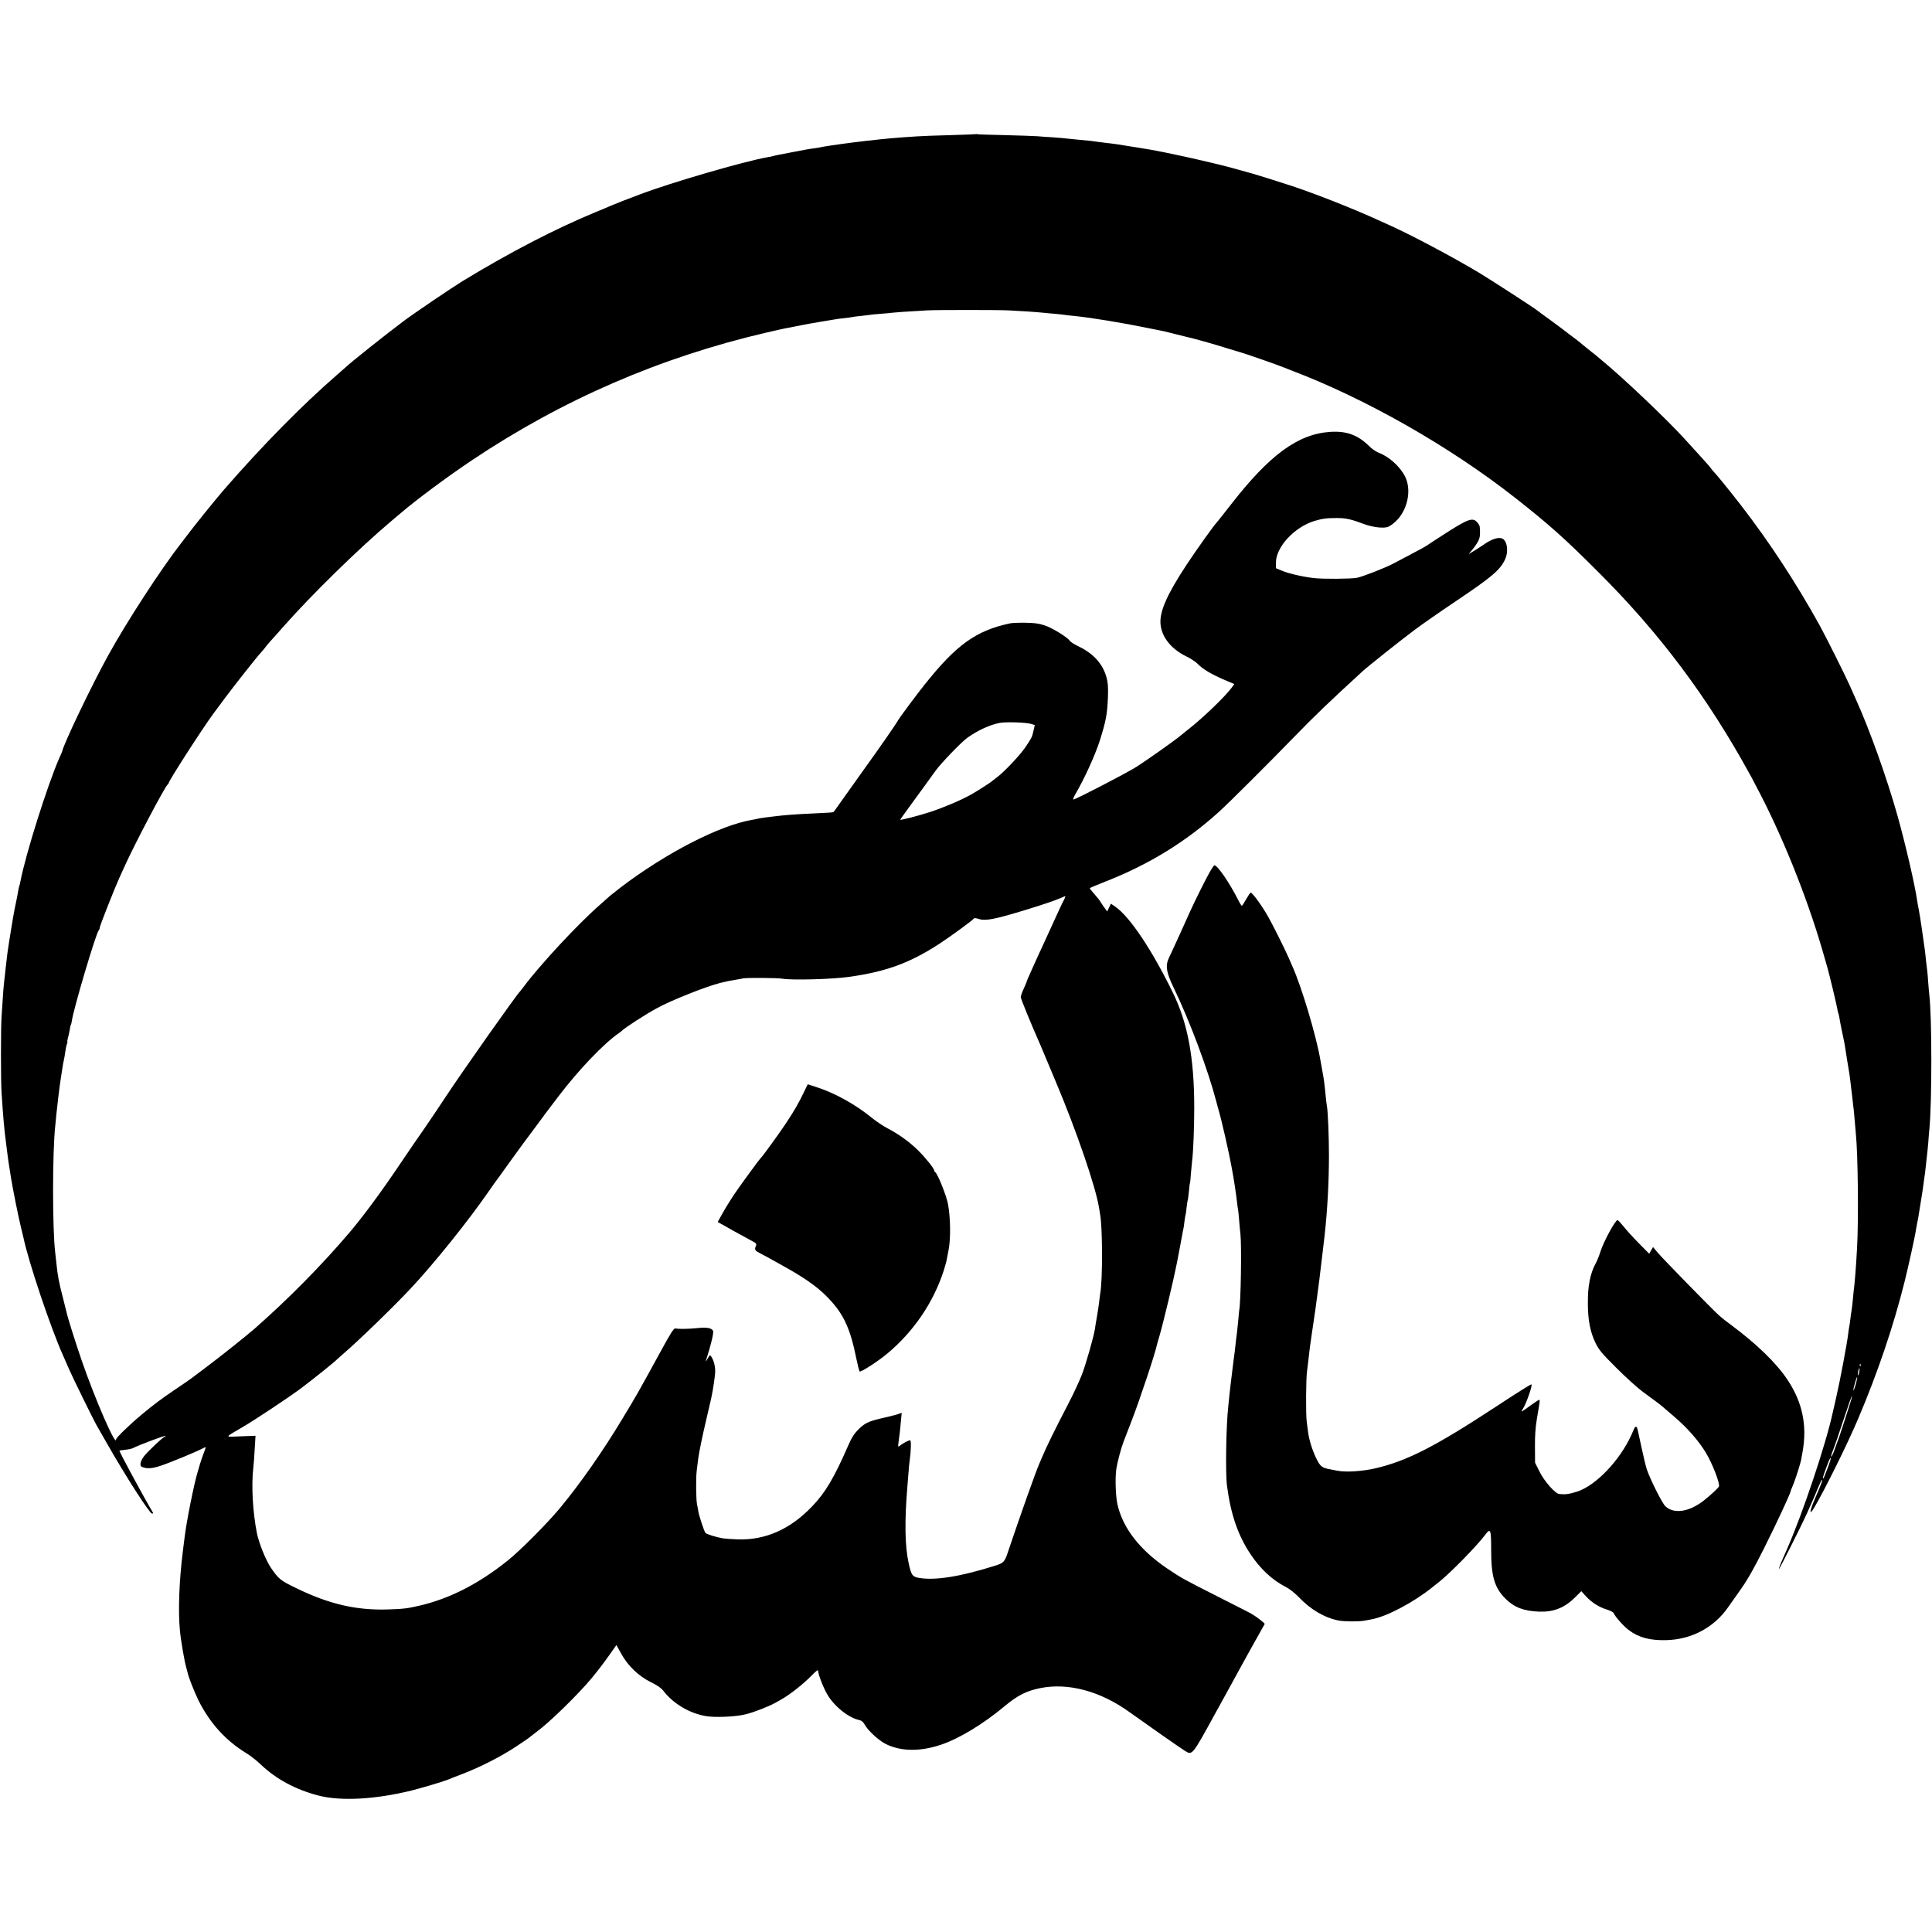 <?xml version="1.0" standalone="no"?>
<!DOCTYPE svg PUBLIC "-//W3C//DTD SVG 20010904//EN"
 "http://www.w3.org/TR/2001/REC-SVG-20010904/DTD/svg10.dtd">
<svg version="1.0" xmlns="http://www.w3.org/2000/svg"
 width="1764pt" height="1764pt" viewBox="0 0 1764 1764"
 preserveAspectRatio="xMidYMid meet">
<g transform="translate(0,1764) scale(0.1,-0.1)"
fill="#000000" stroke="none">
<path d="M8908 16415 c-2 -1 -106 -5 -233 -9 -126 -3 -261 -8 -300 -11 -194
-12 -288 -21 -465 -41 -142 -16 -329 -42 -395 -54 -27 -6 -63 -12 -80 -14 -36
-4 -81 -12 -205 -36 -52 -11 -107 -21 -123 -24 -15 -3 -35 -7 -45 -10 -9 -3
-30 -8 -47 -10 -219 -38 -899 -236 -1175 -342 -36 -14 -101 -39 -145 -55 -44
-17 -93 -37 -110 -44 -16 -8 -84 -36 -150 -63 -373 -155 -774 -363 -1209 -627
-107 -66 -441 -292 -541 -367 -169 -127 -475 -370 -531 -423 -6 -5 -39 -35
-74 -65 -317 -275 -679 -642 -1035 -1051 -77 -89 -282 -342 -357 -444 -4 -5
-18 -23 -31 -40 -183 -234 -500 -722 -667 -1025 -153 -277 -409 -812 -422
-880 -1 -3 -12 -30 -26 -60 -106 -240 -311 -889 -356 -1130 -2 -14 -7 -32 -10
-40 -3 -8 -7 -28 -10 -45 -2 -16 -11 -61 -19 -100 -16 -70 -41 -215 -52 -290
-3 -22 -10 -65 -15 -95 -9 -56 -14 -91 -25 -190 -3 -30 -8 -71 -10 -90 -14
-123 -15 -135 -31 -385 -7 -114 -7 -573 0 -685 14 -218 24 -340 41 -465 2 -16
6 -52 10 -80 6 -52 17 -126 36 -243 17 -103 68 -358 89 -442 10 -41 21 -86 24
-100 47 -224 250 -828 360 -1072 13 -29 38 -87 56 -128 29 -69 229 -475 250
-510 5 -8 50 -87 100 -175 168 -295 386 -634 408 -635 7 0 11 3 9 8 -90 152
-307 554 -307 567 0 1 24 5 54 8 29 3 62 10 72 16 47 25 294 118 294 110 0 -5
-4 -9 -9 -9 -12 0 -154 -134 -185 -175 -36 -46 -44 -90 -19 -99 46 -18 91 -15
167 10 83 27 313 122 380 156 37 19 38 19 31 1 -13 -32 -46 -127 -50 -143 -2
-8 -11 -37 -19 -65 -33 -105 -104 -459 -121 -605 -3 -25 -10 -79 -15 -120 -34
-269 -45 -550 -27 -730 8 -87 43 -291 58 -336 5 -17 11 -40 13 -50 9 -41 61
-173 98 -249 104 -208 248 -367 438 -483 36 -22 94 -67 130 -102 141 -134 319
-230 527 -284 205 -53 516 -36 848 45 85 21 297 84 330 98 11 5 76 31 145 57
164 64 346 157 485 249 62 41 119 80 126 87 8 7 32 26 54 42 123 90 385 346
510 497 66 81 99 124 158 207 l65 92 43 -77 c60 -111 159 -206 270 -261 59
-29 95 -53 115 -79 89 -116 234 -204 384 -231 84 -16 283 -7 370 16 79 20 211
72 270 105 19 11 44 25 55 31 77 43 200 140 278 220 42 43 57 53 57 40 0 -30
46 -150 82 -212 61 -109 198 -219 298 -238 17 -4 33 -18 44 -39 28 -52 122
-140 185 -174 138 -73 320 -77 516 -10 167 57 384 189 579 352 117 97 195 137
320 163 257 53 553 -26 821 -220 142 -102 469 -331 507 -354 64 -39 64 -39
268 333 18 33 44 80 58 105 13 25 62 113 107 195 45 83 94 170 107 195 14 25
40 72 58 105 26 47 105 189 127 227 3 7 -77 69 -125 96 -13 7 -147 76 -300
153 -320 162 -333 169 -468 260 -244 166 -397 360 -449 574 -19 74 -25 254
-12 336 10 62 42 183 65 244 11 28 47 120 79 205 70 181 215 616 227 684 1 6
10 36 19 66 36 121 132 522 161 670 2 14 14 72 25 130 11 58 23 121 26 140 3
19 8 42 10 50 2 8 7 40 10 70 4 30 8 57 10 60 2 3 6 32 9 64 4 32 8 62 10 65
2 3 7 40 11 81 4 41 8 77 10 80 2 3 6 43 9 90 4 47 9 99 11 115 10 73 19 306
19 480 0 455 -59 772 -194 1049 -192 394 -394 695 -526 787 l-41 28 -17 -36
-17 -35 -17 24 c-10 12 -26 36 -37 53 -21 34 -23 36 -70 90 -19 22 -35 42 -35
45 0 3 62 29 138 59 398 155 737 363 1040 637 94 85 448 438 682 679 194 200
332 332 630 605 55 50 353 287 482 383 64 48 228 162 365 254 335 225 408 287
454 383 36 76 20 179 -30 195 -36 11 -97 -10 -166 -59 -16 -11 -37 -25 -47
-31 -9 -5 -33 -20 -53 -33 l-36 -22 39 47 c22 27 46 64 54 83 12 31 14 50 9
119 0 10 -12 30 -25 44 -42 45 -84 29 -313 -119 -65 -42 -130 -84 -144 -94
-14 -10 -79 -46 -145 -80 -65 -35 -137 -73 -159 -84 -71 -39 -285 -122 -337
-132 -56 -10 -309 -12 -393 -2 -103 12 -233 42 -295 69 l-50 21 0 52 c0 141
168 323 350 379 70 21 116 28 210 27 78 0 128 -11 244 -55 78 -29 178 -41 218
-26 15 5 45 26 67 46 112 102 153 288 90 414 -46 91 -144 180 -240 217 -24 9
-62 35 -84 57 -104 104 -208 143 -355 134 -297 -18 -557 -208 -912 -665 -67
-86 -125 -159 -128 -162 -19 -16 -191 -257 -275 -385 -181 -275 -248 -428
-239 -542 10 -120 98 -230 239 -298 39 -19 84 -49 100 -66 44 -46 116 -90 232
-141 l103 -44 -25 -34 c-60 -81 -263 -276 -392 -377 -20 -15 -50 -40 -67 -54
-55 -47 -321 -235 -417 -295 -95 -59 -549 -294 -568 -294 -6 0 2 21 17 48 83
141 182 358 226 497 54 173 66 236 72 390 3 92 0 134 -13 180 -34 123 -117
215 -249 280 -40 19 -79 43 -86 54 -25 35 -163 120 -233 142 -52 17 -95 22
-175 23 -58 1 -118 -2 -135 -5 -313 -66 -493 -195 -786 -564 -70 -87 -232
-306 -239 -321 -9 -21 -160 -239 -335 -482 -93 -131 -188 -263 -210 -295 -22
-32 -42 -60 -46 -62 -3 -3 -66 -7 -140 -10 -215 -10 -297 -16 -409 -30 -19 -3
-55 -7 -80 -10 -25 -3 -52 -8 -60 -10 -8 -2 -31 -7 -50 -10 -298 -50 -787
-301 -1205 -619 -43 -34 -87 -68 -96 -76 -9 -8 -50 -44 -90 -80 -203 -177
-547 -548 -698 -750 -14 -19 -28 -37 -31 -40 -32 -29 -531 -737 -681 -965 -65
-99 -153 -229 -195 -290 -43 -60 -138 -200 -212 -309 -173 -258 -341 -486
-468 -636 -258 -304 -566 -615 -869 -881 -76 -67 -327 -266 -450 -358 -60 -45
-117 -88 -125 -94 -8 -7 -75 -53 -148 -102 -123 -83 -200 -140 -311 -233 -107
-89 -231 -209 -231 -224 0 -74 -188 356 -313 717 -63 184 -129 393 -142 454
-2 9 -15 61 -29 116 -38 146 -50 209 -61 321 -4 38 -9 83 -11 99 -26 214 -26
923 1 1160 2 22 7 65 9 95 6 65 34 296 40 325 2 11 6 41 10 66 9 62 16 101 21
119 2 8 7 37 11 65 3 27 10 60 15 72 5 13 7 23 4 23 -2 0 0 14 5 32 5 17 12
49 16 72 3 22 8 44 11 49 3 4 6 18 8 30 12 102 220 802 246 832 5 5 9 15 9 23
0 16 135 358 179 455 16 34 38 85 51 112 90 200 372 735 392 743 4 2 8 7 8 12
0 20 311 503 409 635 21 28 70 94 110 148 72 97 294 379 322 407 8 8 25 29 38
45 12 17 37 46 54 65 18 19 66 73 107 120 263 299 693 719 990 970 30 25 70
59 89 75 142 122 425 332 646 480 830 556 1723 943 2695 1169 85 20 166 38
180 40 31 6 127 24 160 31 14 3 79 15 145 26 66 11 131 22 145 24 14 3 50 7
80 10 30 3 62 8 70 10 8 2 43 7 78 10 35 4 72 8 83 10 11 2 57 7 102 10 45 3
93 8 107 10 22 3 122 10 315 21 90 5 638 5 745 0 117 -6 242 -14 310 -21 25
-3 74 -7 110 -10 36 -3 76 -8 90 -10 14 -2 54 -7 90 -10 151 -15 442 -63 675
-111 66 -13 129 -26 140 -28 11 -2 58 -14 105 -26 47 -12 92 -23 100 -25 58
-12 252 -66 397 -112 49 -15 90 -27 93 -28 34 -8 350 -118 415 -145 17 -7 39
-16 50 -20 678 -256 1452 -696 2050 -1166 309 -243 453 -371 765 -684 555
-554 987 -1131 1372 -1831 14 -25 30 -54 35 -65 6 -10 16 -30 23 -44 233 -435
466 -1012 609 -1505 18 -60 38 -132 46 -160 18 -62 82 -328 90 -374 3 -19 7
-37 9 -40 2 -3 7 -22 10 -41 3 -19 12 -68 20 -107 9 -40 18 -85 21 -100 3 -16
7 -39 10 -53 2 -13 7 -42 10 -65 4 -22 8 -53 11 -70 3 -16 7 -43 10 -60 2 -16
6 -41 9 -55 2 -14 7 -47 10 -75 3 -27 8 -66 10 -85 3 -19 7 -57 10 -85 3 -27
7 -66 10 -85 2 -19 7 -69 10 -110 3 -41 8 -93 10 -115 19 -184 25 -779 11
-1035 -10 -184 -21 -323 -32 -405 -2 -16 -6 -59 -9 -95 -4 -36 -8 -72 -10 -80
-2 -8 -7 -40 -10 -70 -3 -30 -8 -62 -10 -70 -2 -8 -7 -39 -10 -67 -11 -93 -73
-422 -111 -588 -14 -60 -27 -118 -29 -127 -63 -292 -274 -923 -417 -1248 -11
-25 -25 -58 -33 -75 -29 -65 -45 -108 -42 -111 3 -4 210 407 252 501 15 33 37
83 49 110 13 28 36 82 51 120 16 39 33 75 38 80 15 16 -2 -31 -59 -162 -54
-126 -58 -170 -8 -86 97 165 299 572 397 803 178 417 325 850 426 1255 34 135
97 420 105 479 4 21 8 48 11 60 6 25 9 43 34 201 11 66 23 144 26 174 4 30 8
61 10 70 1 9 6 48 10 86 4 39 8 81 10 93 2 13 7 63 11 110 3 48 8 103 10 122
24 250 24 1024 -1 1230 -2 19 -7 71 -10 115 -3 44 -7 91 -9 105 -2 14 -7 54
-11 90 -7 75 -7 78 -35 270 -11 80 -25 165 -30 190 -5 25 -12 62 -15 83 -20
143 -108 523 -180 779 -100 354 -254 784 -380 1063 -15 33 -41 92 -58 130 -36
82 -222 453 -270 540 -214 388 -462 766 -720 1100 -111 143 -234 294 -252 310
-6 6 -17 20 -25 31 -8 12 -53 63 -100 114 -47 52 -110 121 -140 154 -167 183
-561 557 -750 712 -19 16 -40 33 -46 39 -6 5 -28 24 -50 40 -21 17 -56 45 -78
63 -23 18 -48 39 -56 46 -9 6 -42 32 -75 56 -33 25 -62 47 -65 50 -3 3 -50 38
-105 78 -55 39 -105 76 -112 82 -28 24 -428 283 -544 353 -238 142 -603 336
-804 427 -27 12 -79 36 -115 52 -218 100 -565 237 -785 310 -140 46 -314 100
-360 113 -27 8 -90 25 -140 39 -203 58 -694 167 -861 191 -22 3 -64 10 -94 15
-111 19 -181 29 -240 35 -14 2 -45 6 -70 9 -47 7 -79 11 -190 21 -36 3 -81 8
-100 10 -19 3 -75 7 -125 11 -49 3 -115 7 -145 10 -30 2 -161 7 -290 10 -129
3 -243 6 -252 8 -9 2 -18 3 -20 1z m504 -5384 l36 -11 -12 -53 c-14 -61 -14
-59 -72 -147 -47 -71 -195 -228 -259 -275 -22 -17 -42 -32 -45 -35 -9 -11
-145 -98 -200 -128 -88 -49 -246 -116 -365 -155 -106 -35 -275 -78 -275 -71 0
3 44 64 97 137 115 157 163 223 223 307 49 69 233 260 291 303 95 68 210 121
299 137 60 10 236 4 282 -9z m311 -1588 c-3 -10 -9 -22 -13 -28 -4 -5 -40 -82
-80 -170 -40 -88 -90 -198 -112 -245 -22 -47 -46 -98 -53 -115 -7 -16 -28 -61
-45 -100 -33 -71 -46 -104 -49 -117 -1 -4 -13 -31 -26 -60 -14 -29 -25 -62
-25 -72 0 -15 92 -241 185 -451 7 -16 36 -86 65 -155 29 -69 58 -138 65 -155
194 -459 371 -976 400 -1165 4 -25 9 -52 10 -60 22 -123 23 -597 1 -717 -2
-10 -6 -45 -10 -78 -4 -33 -13 -96 -21 -140 -8 -44 -16 -93 -18 -110 -10 -66
-79 -310 -117 -411 -22 -58 -81 -186 -132 -283 -117 -224 -198 -390 -240 -491
-6 -14 -15 -34 -19 -45 -35 -80 -169 -458 -291 -820 -25 -74 -38 -87 -108
-109 -322 -102 -556 -139 -703 -112 -56 10 -67 25 -90 131 -35 156 -39 381
-12 705 2 25 7 81 10 125 3 44 8 91 10 105 13 88 16 190 5 190 -14 0 -67 -28
-94 -50 -18 -14 -18 -13 -11 40 10 70 13 99 21 188 l7 73 -26 -10 c-14 -6 -75
-21 -134 -35 -143 -32 -176 -48 -237 -109 -38 -38 -62 -76 -90 -142 -128 -294
-210 -434 -333 -561 -198 -207 -427 -308 -678 -299 -55 2 -115 6 -133 9 -59
10 -152 38 -161 50 -12 15 -58 154 -65 196 -3 19 -8 49 -12 65 -9 46 -11 241
-3 304 4 31 10 79 13 106 8 64 40 218 76 370 16 66 32 136 36 155 4 19 9 40
10 45 14 63 34 198 34 235 0 49 -14 102 -36 134 -11 17 -14 15 -34 -20 -12
-22 -18 -30 -15 -19 48 151 74 259 65 275 -14 26 -59 33 -143 24 -77 -8 -171
-10 -200 -3 -14 3 -41 -37 -130 -201 -220 -402 -228 -415 -355 -625 -182 -302
-385 -592 -570 -815 -117 -141 -367 -392 -482 -483 -262 -209 -527 -344 -799
-407 -117 -27 -146 -30 -296 -35 -287 -8 -534 50 -831 195 -145 70 -160 83
-230 185 -48 71 -111 228 -129 320 -38 194 -51 438 -32 595 4 36 10 116 13
178 l7 113 -134 -5 c-154 -6 -157 -18 26 90 104 61 394 254 503 333 99 73 337
263 352 282 3 3 28 25 55 49 134 114 457 427 615 596 214 228 532 624 721 899
19 27 38 54 42 60 5 5 60 82 123 170 63 88 124 171 134 185 10 14 70 95 134
180 63 85 118 160 123 165 4 6 37 48 72 95 184 242 416 485 554 579 12 8 24
18 27 21 20 23 217 151 320 206 134 73 442 195 574 229 75 18 79 19 146 30 25
4 54 9 65 12 33 7 317 5 360 -3 89 -15 454 -5 609 17 339 48 554 127 823 302
108 71 304 214 314 230 4 6 21 5 44 -3 64 -21 148 -4 445 87 150 46 255 82
305 104 22 10 41 18 42 18 1 1 0 -7 -4 -16z m7264 -4275 c-3 -8 -6 -5 -6 6 -1
11 2 17 5 13 3 -3 4 -12 1 -19z m-12 -58 c-9 -41 -17 -33 -9 9 4 17 9 30 11
27 3 -2 2 -19 -2 -36z m-31 -109 c-10 -33 -19 -59 -21 -57 -3 2 3 32 13 65 9
34 19 60 21 58 2 -3 -4 -32 -13 -66z m-42 -143 c-39 -125 -87 -273 -106 -328
-13 -36 -34 -93 -46 -127 -12 -35 -26 -63 -30 -63 -4 0 3 26 16 58 13 31 56
157 96 278 40 122 75 220 76 219 2 -2 -1 -19 -6 -37z m-206 -599 c-44 -116
-47 -122 -51 -117 -5 4 8 42 54 162 7 16 14 27 16 24 3 -3 -6 -34 -19 -69z"/>
<path d="M7340 7668 c-44 -93 -88 -170 -163 -283 -56 -85 -215 -304 -228 -315
-13 -10 -194 -259 -249 -340 -31 -47 -77 -121 -102 -166 l-45 -81 140 -79 c78
-43 158 -87 179 -98 29 -14 37 -23 32 -35 -17 -43 -15 -47 38 -75 29 -15 60
-31 68 -36 8 -5 74 -42 145 -81 177 -98 296 -180 381 -264 161 -158 225 -290
284 -585 12 -58 25 -108 29 -112 9 -10 167 92 251 162 242 202 423 468 517
760 13 41 26 88 28 105 3 16 10 53 16 82 20 101 18 292 -5 418 -14 77 -97 285
-118 293 -4 2 -8 9 -8 14 0 18 -78 116 -147 184 -76 76 -182 152 -278 201 -38
20 -101 62 -140 93 -149 123 -341 230 -510 284 -44 14 -80 26 -80 26 -1 0 -16
-33 -35 -72z"/>
<path d="M11040 9668 c-41 -75 -128 -249 -173 -348 -13 -30 -34 -75 -45 -100
-11 -25 -46 -101 -77 -170 -32 -69 -65 -141 -74 -160 -32 -69 -21 -131 46
-270 146 -302 314 -751 389 -1040 8 -30 16 -62 19 -70 26 -85 96 -392 120
-525 20 -106 41 -242 50 -325 3 -25 7 -56 10 -70 2 -14 7 -61 10 -105 4 -44 8
-96 11 -115 11 -106 4 -610 -11 -690 -1 -8 -6 -51 -9 -95 -4 -44 -9 -91 -11
-105 -2 -14 -6 -50 -10 -80 -8 -76 -13 -118 -20 -166 -3 -23 -8 -59 -10 -80
-10 -85 -17 -140 -20 -164 -2 -14 -6 -54 -10 -90 -4 -36 -8 -80 -10 -98 -20
-172 -27 -612 -12 -727 34 -260 99 -451 214 -624 90 -136 202 -240 324 -301
33 -17 81 -55 115 -90 111 -117 236 -190 366 -216 52 -10 188 -11 238 -1 25 4
56 10 69 13 141 28 381 156 551 293 25 20 56 45 70 56 102 83 332 318 407 417
53 71 58 58 58 -134 0 -241 30 -344 131 -445 79 -79 167 -113 309 -118 132 -4
231 35 328 132 l55 55 42 -46 c53 -58 120 -100 192 -122 32 -10 60 -25 63 -34
9 -27 89 -118 135 -152 92 -70 193 -97 346 -93 229 6 433 115 561 298 20 29
74 105 120 170 60 85 120 191 212 375 114 228 241 501 241 518 0 3 6 20 14 37
16 34 59 162 72 212 4 17 8 32 9 35 1 3 7 38 14 78 42 238 -2 449 -137 652
-101 153 -281 328 -517 503 -44 32 -93 71 -110 87 -73 67 -515 520 -556 569
l-46 55 -18 -31 -17 -30 -95 96 c-52 53 -115 122 -140 154 -25 31 -49 57 -54
57 -21 0 -127 -195 -157 -290 -11 -36 -31 -85 -45 -110 -22 -39 -42 -98 -52
-150 -14 -77 -17 -120 -17 -220 1 -144 22 -253 69 -350 32 -65 57 -96 192
-230 86 -86 194 -184 241 -218 135 -98 163 -120 196 -149 18 -16 56 -48 85
-73 121 -102 230 -226 295 -335 60 -100 128 -276 119 -306 -5 -14 -71 -76
-138 -129 -133 -105 -273 -126 -351 -53 -29 26 -143 254 -170 338 -9 28 -30
113 -46 190 -17 77 -33 151 -36 165 -10 45 -22 45 -41 -1 -91 -228 -299 -465
-477 -544 -52 -23 -128 -41 -163 -38 -7 0 -23 1 -35 2 -37 2 -138 116 -182
206 l-40 80 -1 142 c-1 99 4 177 17 255 11 62 21 128 24 146 3 17 2 32 -1 32
-4 0 -37 -21 -73 -47 -96 -70 -100 -72 -79 -39 33 49 94 226 79 226 -8 0 -136
-80 -327 -206 -552 -362 -809 -493 -1095 -560 -119 -28 -276 -38 -350 -22 -19
4 -47 9 -62 12 -79 14 -94 26 -132 105 -35 74 -62 160 -72 231 -2 19 -8 64
-13 100 -9 67 -7 397 3 460 2 19 8 60 11 90 14 125 17 149 30 235 7 50 16 110
20 135 3 25 8 56 10 70 4 24 6 38 20 145 4 28 8 61 10 75 4 21 14 108 40 325
5 37 9 71 20 170 25 227 39 486 39 730 0 175 -10 406 -19 449 -2 11 -7 48 -10
81 -13 132 -16 153 -30 230 -8 44 -16 91 -19 105 -37 220 -172 671 -255 855
-5 11 -22 49 -37 85 -35 80 -143 296 -184 368 -59 105 -145 222 -161 222 -4 0
-22 -27 -41 -60 -18 -33 -36 -60 -39 -60 -4 0 -18 21 -31 48 -81 160 -190 320
-220 322 -4 0 -26 -33 -48 -72z"/>
</g>
</svg>
